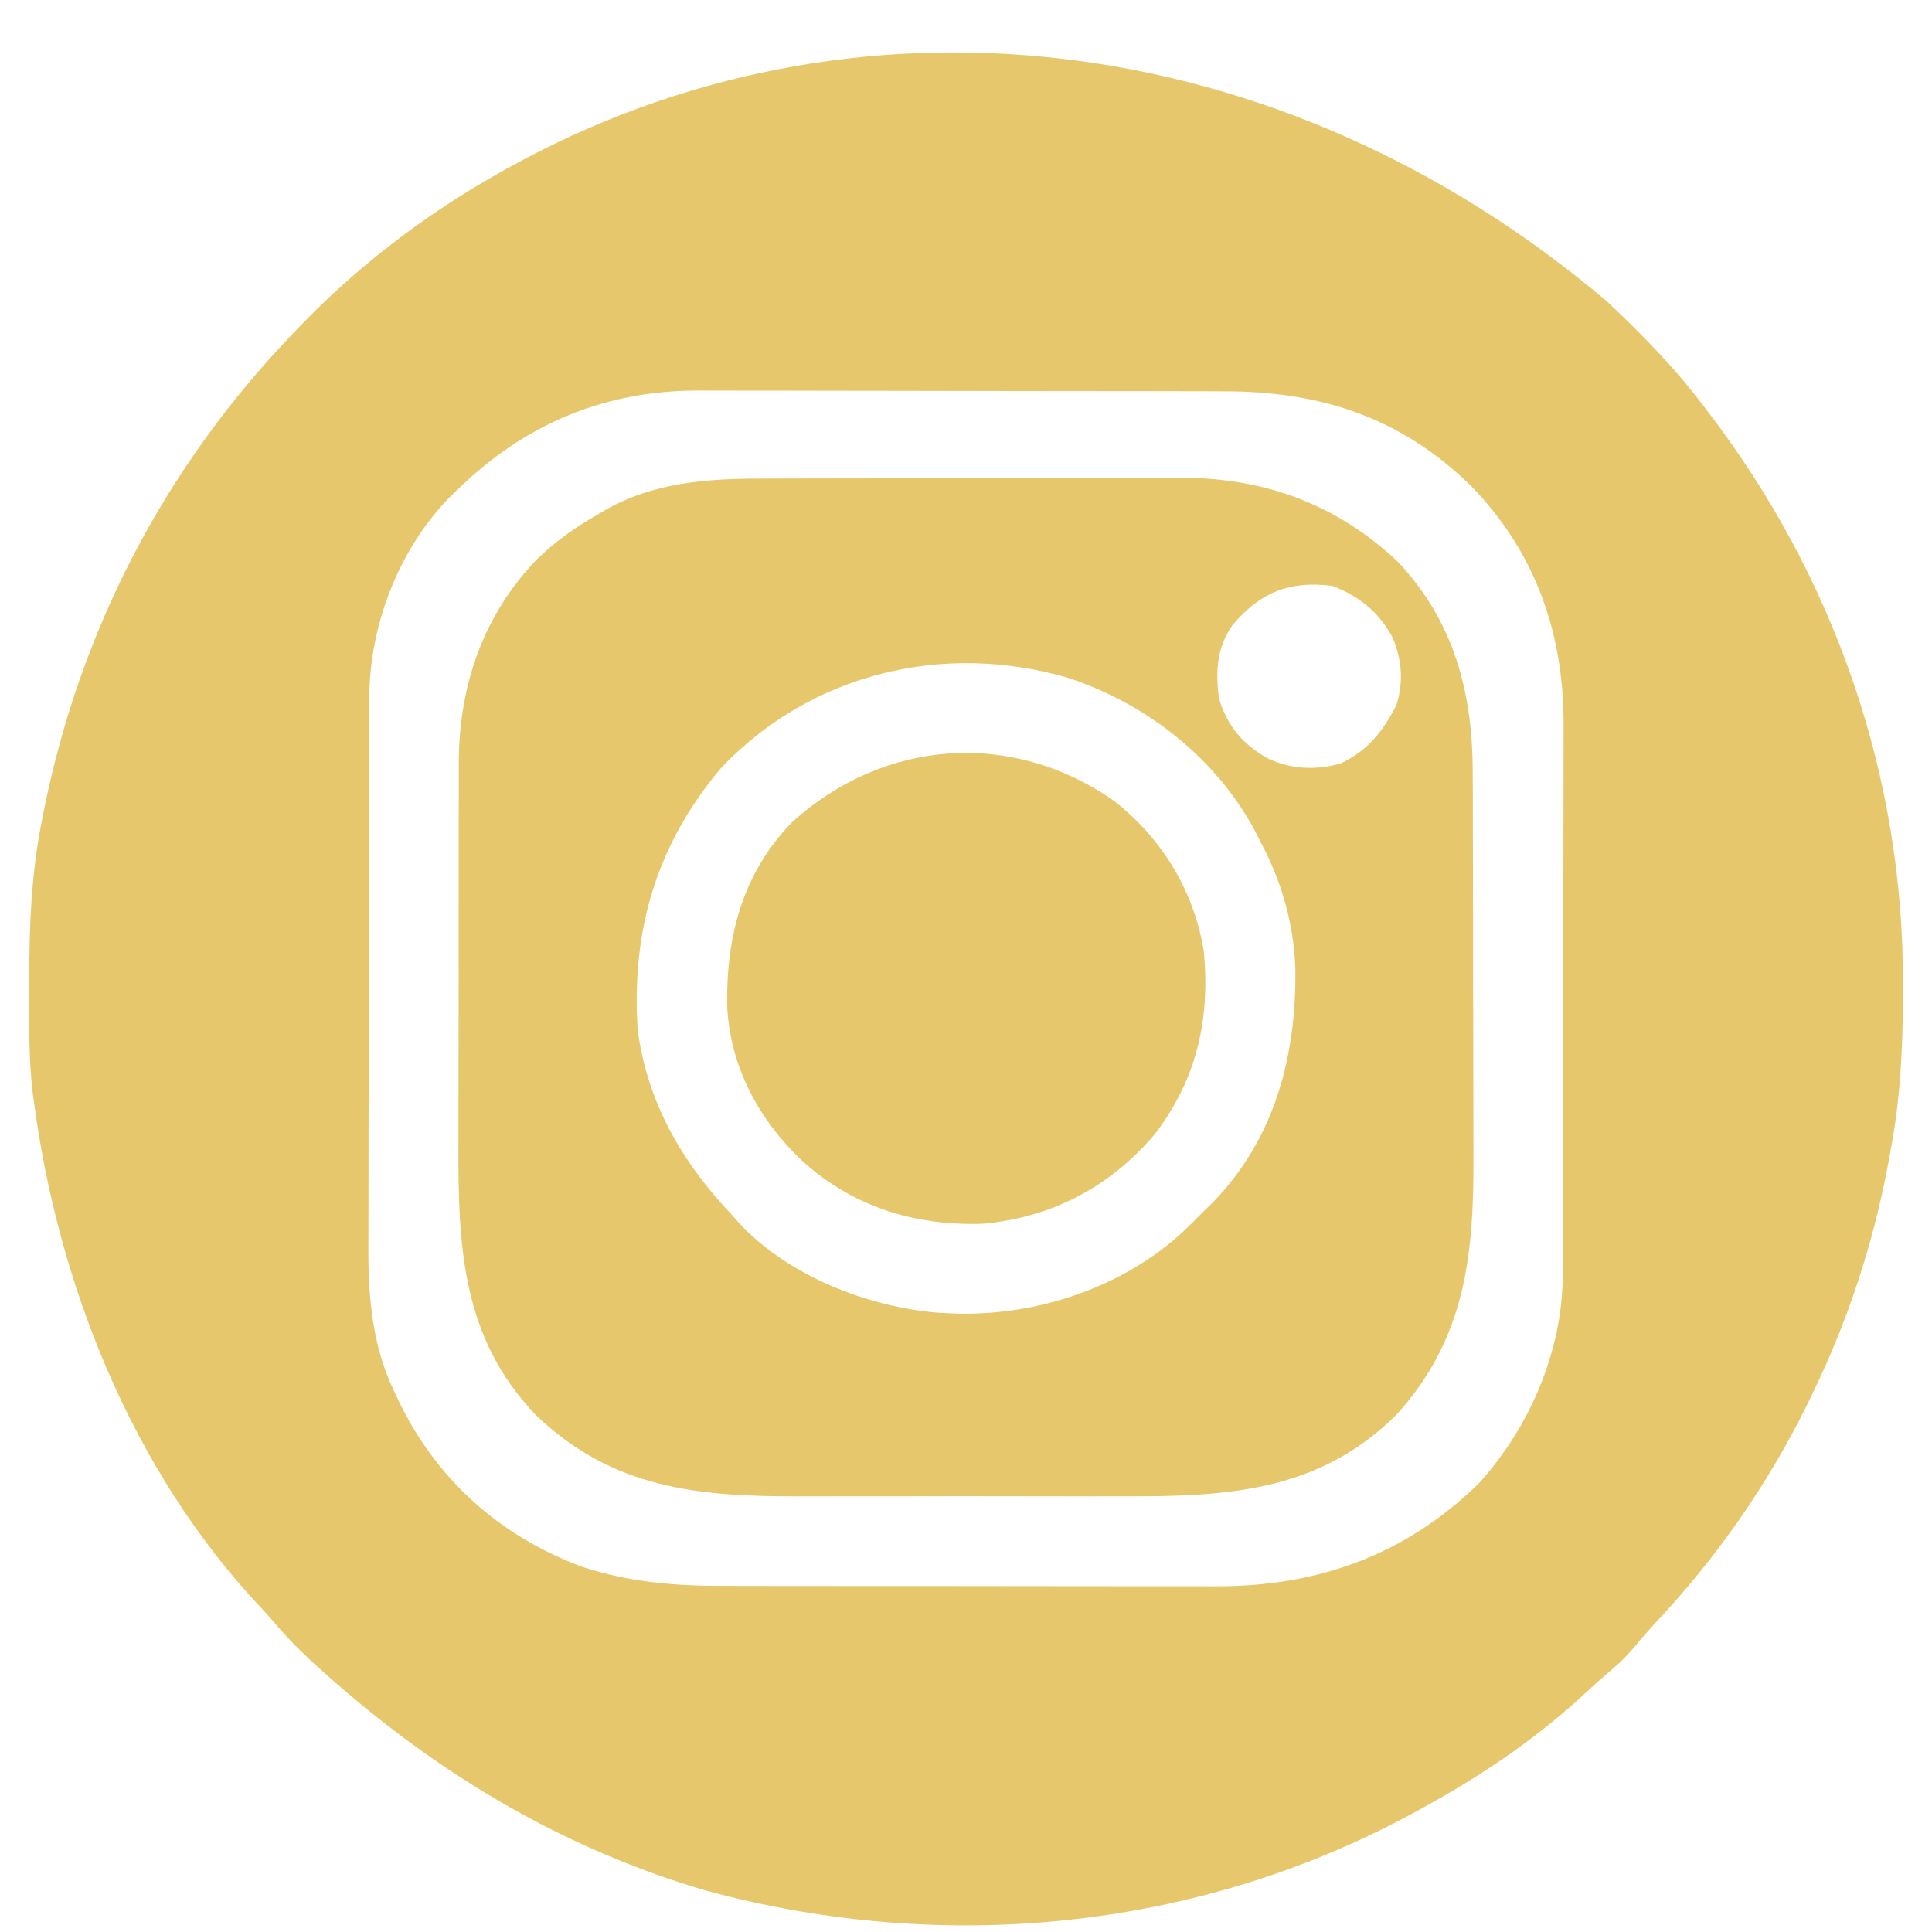 <?xml version="1.0" encoding="UTF-8"?>
<svg version="1.1" xmlns="http://www.w3.org/2000/svg" width="512" height="512">
<path d="M0 0 C8.955 8.47 17.549 17.157 25 27 C25.415 27.539 25.83 28.078 26.258 28.633 C60.073 72.618 78.547 125.582 78.312 181.125 C78.31 182.473 78.31 182.473 78.307 183.849 C78.26 197.768 77.634 211.3 75 225 C74.834 225.917 74.667 226.835 74.496 227.78 C70.514 249.411 63.669 270.245 54 290 C53.626 290.766 53.253 291.532 52.868 292.322 C42.329 313.684 28.819 332.947 12.508 350.281 C10.735 352.203 9.061 354.117 7.41 356.137 C5.461 358.452 3.617 360.378 1.312 362.312 C-0.859 364.155 -2.999 365.999 -5.07 367.953 C-17.602 379.742 -31.972 389.672 -47 398 C-47.716 398.402 -48.432 398.803 -49.169 399.217 C-106.961 431.437 -175.359 438.323 -239 421 C-275.803 410.182 -308.197 391.146 -337 366 C-337.505 365.56 -338.01 365.12 -338.53 364.666 C-343.787 360.055 -348.787 355.387 -353.281 350.023 C-354.473 348.621 -355.706 347.252 -356.969 345.914 C-390.911 309.881 -410.575 260.513 -417 212 C-417.103 211.268 -417.206 210.536 -417.312 209.781 C-418.422 200.682 -418.244 191.465 -418.25 182.312 C-418.251 181.396 -418.251 180.48 -418.252 179.537 C-418.236 165.491 -417.73 151.818 -415 138 C-414.735 136.633 -414.735 136.633 -414.464 135.238 C-404.808 86.818 -382.244 43.563 -348 8 C-347.498 7.476 -346.996 6.953 -346.479 6.413 C-331.191 -9.465 -313.222 -23.188 -294 -34 C-292.898 -34.622 -292.898 -34.622 -291.773 -35.256 C-200.117 -86.372 -86.67 -73.52 0 0 Z M-305 50 C-305.687 50.663 -306.374 51.325 -307.082 52.008 C-320.432 65.858 -328.093 85.821 -328.14 104.961 C-328.143 105.637 -328.146 106.314 -328.149 107.011 C-328.158 109.265 -328.16 111.519 -328.161 113.773 C-328.166 115.395 -328.171 117.017 -328.176 118.639 C-328.189 123.038 -328.196 127.437 -328.2 131.837 C-328.203 134.591 -328.207 137.345 -328.212 140.1 C-328.225 148.734 -328.235 157.368 -328.239 166.002 C-328.243 175.938 -328.261 185.873 -328.29 195.808 C-328.312 203.507 -328.322 211.205 -328.323 218.904 C-328.324 223.493 -328.33 228.081 -328.348 232.67 C-328.364 236.995 -328.366 241.319 -328.358 245.644 C-328.357 247.22 -328.361 248.795 -328.371 250.371 C-328.449 263.391 -327.417 276.297 -321.75 288.25 C-321.446 288.913 -321.143 289.575 -320.83 290.258 C-310.715 311.787 -293.852 326.991 -271.648 335.246 C-259.255 339.284 -247.161 340.299 -234.204 340.275 C-232.652 340.279 -231.1 340.284 -229.548 340.29 C-225.366 340.303 -221.184 340.304 -217.002 340.302 C-213.493 340.301 -209.985 340.305 -206.476 340.31 C-198.189 340.321 -189.902 340.322 -181.614 340.316 C-173.105 340.31 -164.596 340.322 -156.087 340.343 C-148.745 340.361 -141.404 340.367 -134.063 340.364 C-129.694 340.362 -125.325 340.364 -120.956 340.378 C-116.842 340.391 -112.728 340.389 -108.614 340.376 C-107.118 340.374 -105.622 340.376 -104.126 340.385 C-76.953 340.525 -53.499 332.173 -34 313 C-20.567 298.143 -11.909 277.984 -11.86 257.912 C-11.857 257.234 -11.854 256.556 -11.851 255.858 C-11.842 253.604 -11.84 251.351 -11.839 249.097 C-11.834 247.474 -11.829 245.85 -11.824 244.227 C-11.811 239.827 -11.804 235.428 -11.8 231.029 C-11.797 228.275 -11.793 225.521 -11.788 222.767 C-11.775 214.133 -11.765 205.499 -11.761 196.865 C-11.757 186.93 -11.739 176.995 -11.71 167.06 C-11.688 159.36 -11.678 151.661 -11.677 143.961 C-11.676 139.372 -11.67 134.783 -11.652 130.194 C-11.636 125.871 -11.634 121.548 -11.642 117.224 C-11.643 115.648 -11.639 114.072 -11.629 112.496 C-11.483 88.022 -18.984 66.42 -36.215 48.719 C-54.773 30.603 -76.048 23.691 -101.487 23.709 C-103.137 23.703 -104.788 23.697 -106.438 23.689 C-110.897 23.672 -115.356 23.667 -119.815 23.665 C-122.609 23.664 -125.403 23.66 -128.197 23.654 C-137.967 23.636 -147.737 23.628 -157.507 23.629 C-166.577 23.631 -175.646 23.61 -184.715 23.578 C-192.532 23.552 -200.349 23.541 -208.166 23.542 C-212.821 23.543 -217.476 23.537 -222.131 23.516 C-226.516 23.496 -230.9 23.497 -235.285 23.511 C-236.881 23.513 -238.477 23.508 -240.073 23.496 C-265.393 23.315 -286.833 32.172 -305 50 Z " fill="#E6C76B" transform="translate(426,80)"/>
<path d="M0 0 C1.303 -0.005 2.607 -0.01 3.95 -0.015 C7.512 -0.028 11.075 -0.035 14.637 -0.039 C16.87 -0.042 19.103 -0.046 21.336 -0.051 C28.343 -0.064 35.349 -0.074 42.356 -0.078 C50.406 -0.082 58.455 -0.1 66.504 -0.129 C72.751 -0.15 78.997 -0.16 85.244 -0.162 C88.963 -0.163 92.681 -0.169 96.4 -0.187 C100.561 -0.206 104.722 -0.202 108.883 -0.195 C110.693 -0.209 110.693 -0.209 112.54 -0.223 C134.358 -0.118 153.337 6.927 169.271 21.911 C184.373 37.772 189.265 56.9 189.25 78.175 C189.256 79.548 189.262 80.921 189.27 82.294 C189.287 85.993 189.292 89.692 189.293 93.391 C189.295 95.711 189.299 98.032 189.304 100.353 C189.323 108.477 189.331 116.602 189.33 124.726 C189.328 132.253 189.349 139.78 189.381 147.307 C189.407 153.807 189.418 160.306 189.417 166.806 C189.416 170.672 189.422 174.537 189.443 178.402 C189.58 205.004 187.717 227.53 168.959 248.161 C148.421 268.511 124.06 269.792 96.786 269.698 C92.843 269.688 88.9 269.698 84.957 269.704 C78.34 269.711 71.724 269.702 65.107 269.683 C57.5 269.661 49.893 269.668 42.286 269.69 C35.709 269.708 29.132 269.711 22.554 269.7 C18.646 269.694 14.738 269.693 10.83 269.706 C-15.993 269.786 -38.753 267.664 -59.041 248.161 C-78.776 227.574 -79.667 203.084 -79.545 176.225 C-79.531 172.334 -79.538 168.444 -79.542 164.553 C-79.544 158.028 -79.531 151.504 -79.508 144.979 C-79.481 137.472 -79.479 129.966 -79.491 122.459 C-79.502 115.185 -79.496 107.911 -79.481 100.637 C-79.476 97.565 -79.476 94.492 -79.48 91.42 C-79.485 87.794 -79.475 84.168 -79.454 80.543 C-79.445 78.604 -79.452 76.665 -79.459 74.726 C-79.29 54.511 -72.872 36.114 -58.791 21.411 C-53.648 16.465 -48.254 12.64 -42.041 9.161 C-41.389 8.774 -40.736 8.388 -40.064 7.989 C-27.633 1.113 -13.864 0.013 0 0 Z M125.553 38.845 C121.361 44.937 121.107 50.961 121.959 58.161 C124.185 65.563 128.249 70.4 134.959 74.161 C141.002 77.029 147.92 77.386 154.342 75.438 C161.43 72.11 165.429 66.97 168.959 60.161 C170.984 54.088 170.5 47.944 167.998 42.075 C164.312 35.285 159.195 31.188 152.021 28.411 C140.647 27.032 132.991 30.081 125.553 38.845 Z M-9.955 76.692 C-27.102 96.987 -33.786 119.853 -32.041 146.161 C-29.508 165.319 -20.19 181.396 -7.041 195.161 C-6.501 195.776 -5.961 196.391 -5.404 197.024 C7.52 211.186 29.055 219.637 47.873 221.071 C48.561 221.101 49.25 221.131 49.959 221.161 C50.709 221.201 51.459 221.241 52.232 221.282 C73.808 221.876 96.269 214.414 112.271 199.786 C114.202 197.942 116.08 196.059 117.959 194.161 C118.761 193.381 119.563 192.601 120.389 191.798 C136.834 174.869 142.533 152.944 142.24 129.935 C141.845 117.965 138.611 106.719 132.959 96.161 C132.479 95.211 132 94.261 131.506 93.282 C121.15 74.003 102.755 59.601 82.037 52.81 C49.08 43.145 13.86 51.55 -9.955 76.692 Z " fill="#E6C76B" transform="translate(201.041,126.839)"/>
<path d="M0 0 C12.786 9.855 21.43 23.931 24.016 39.93 C25.772 58.017 22.176 74.033 10.949 88.613 C-0.931 102.576 -16.542 110.719 -34.805 112.25 C-52.679 112.775 -68.894 107.743 -82.359 95.617 C-93.913 84.696 -101.616 70.407 -102.285 54.316 C-102.516 36.001 -98.227 19.435 -85.164 5.914 C-60.852 -16.219 -27.02 -18.744 0 0 Z " fill="#E6C76B" transform="translate(294.984,212.07)"/>
</svg>
